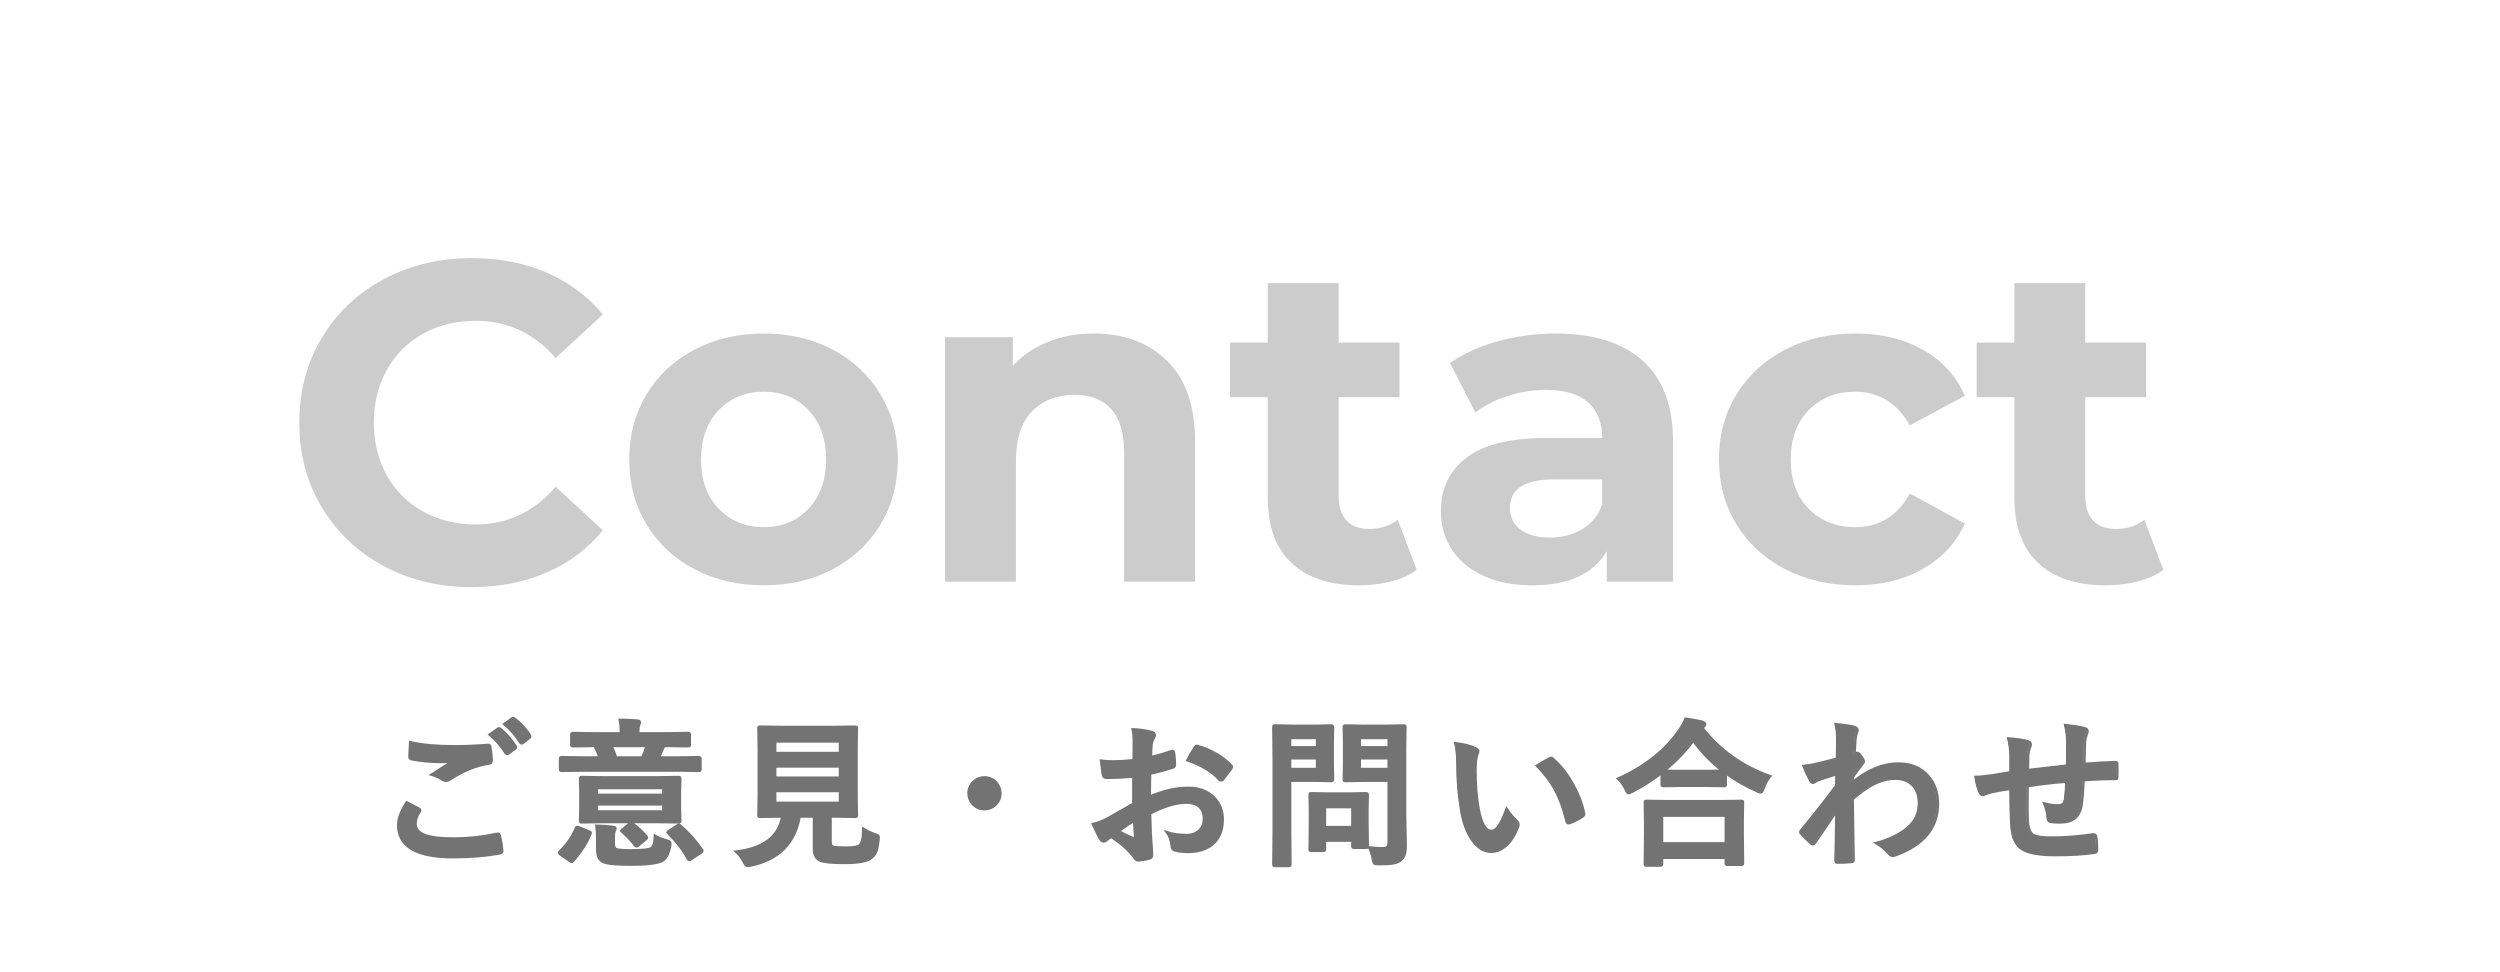 <svg xmlns="http://www.w3.org/2000/svg" xmlns:xlink="http://www.w3.org/1999/xlink" width="900" zoomAndPan="magnify" viewBox="0 0 675 262.5" height="350" preserveAspectRatio="xMidYMid meet" version="1.0"><defs><filter x="0%" y="0%" width="100%" height="100%" id="48e2244f5b"><feColorMatrix values="0 0 0 0 1 0 0 0 0 1 0 0 0 0 1 0 0 0 1 0" color-interpolation-filters="sRGB"/></filter><g/><mask id="f047d92d8d"><g filter="url(#48e2244f5b)"><rect x="-67.5" width="810" fill="#000000" y="-26.25" height="315" fill-opacity="0.2"/></g></mask><clipPath id="4c5490a042"><rect x="0" width="512" y="0" height="151"/></clipPath></defs><g mask="url(#f047d92d8d)"><g transform="matrix(1, 0, 0, 1, 75, 38)"><g clip-path="url(#4c5490a042)"><g fill="#000000" fill-opacity="1"><g transform="translate(1.034, 119.052)"><g><path d="M 51.297 1.469 C 42.535 1.469 34.617 -0.43 27.547 -4.234 C 20.473 -8.035 14.91 -13.312 10.859 -20.062 C 6.805 -26.812 4.781 -34.441 4.781 -42.953 C 4.781 -51.453 6.805 -59.078 10.859 -65.828 C 14.91 -72.578 20.473 -77.852 27.547 -81.656 C 34.617 -85.457 42.57 -87.359 51.406 -87.359 C 58.852 -87.359 65.582 -86.051 71.594 -83.438 C 77.602 -80.82 82.656 -77.062 86.75 -72.156 L 73.984 -60.375 C 68.18 -67.082 60.984 -70.438 52.391 -70.438 C 47.078 -70.438 42.332 -69.27 38.156 -66.938 C 33.988 -64.602 30.738 -61.348 28.406 -57.172 C 26.07 -53.004 24.906 -48.266 24.906 -42.953 C 24.906 -37.629 26.07 -32.879 28.406 -28.703 C 30.738 -24.535 33.988 -21.285 38.156 -18.953 C 42.332 -16.617 47.078 -15.453 52.391 -15.453 C 60.984 -15.453 68.18 -18.848 73.984 -25.641 L 86.75 -13.859 C 82.656 -8.867 77.582 -5.066 71.531 -2.453 C 65.477 0.16 58.734 1.469 51.297 1.469 Z M 51.297 1.469 "/></g></g></g><g fill="#000000" fill-opacity="1"><g transform="translate(90.97, 119.052)"><g><path d="M 40.25 0.984 C 33.289 0.984 27.051 -0.469 21.531 -3.375 C 16.008 -6.281 11.691 -10.305 8.578 -15.453 C 5.473 -20.609 3.922 -26.457 3.922 -33 C 3.922 -39.551 5.473 -45.398 8.578 -50.547 C 11.691 -55.703 16.008 -59.734 21.531 -62.641 C 27.051 -65.547 33.289 -67 40.25 -67 C 47.195 -67 53.41 -65.547 58.891 -62.641 C 64.379 -59.734 68.676 -55.703 71.781 -50.547 C 74.883 -45.398 76.438 -39.551 76.438 -33 C 76.438 -26.457 74.883 -20.609 71.781 -15.453 C 68.676 -10.305 64.379 -6.281 58.891 -3.375 C 53.41 -0.469 47.195 0.984 40.25 0.984 Z M 40.25 -14.719 C 45.156 -14.719 49.18 -16.375 52.328 -19.688 C 55.484 -23 57.062 -27.438 57.062 -33 C 57.062 -38.562 55.484 -43 52.328 -46.312 C 49.18 -49.633 45.156 -51.297 40.25 -51.297 C 35.344 -51.297 31.289 -49.633 28.094 -46.312 C 24.906 -43 23.312 -38.562 23.312 -33 C 23.312 -27.438 24.906 -23 28.094 -19.688 C 31.289 -16.375 35.344 -14.719 40.25 -14.719 Z M 40.25 -14.719 "/></g></g></g><g fill="#000000" fill-opacity="1"><g transform="translate(171.336, 119.052)"><g><path d="M 48.953 -67 C 57.141 -67 63.75 -64.539 68.781 -59.625 C 73.812 -54.719 76.328 -47.441 76.328 -37.797 L 76.328 0 L 57.172 0 L 57.172 -34.844 C 57.172 -40.082 56.023 -43.988 53.734 -46.562 C 51.453 -49.145 48.145 -50.438 43.812 -50.438 C 38.977 -50.438 35.129 -48.941 32.266 -45.953 C 29.398 -42.961 27.969 -38.523 27.969 -32.641 L 27.969 0 L 8.828 0 L 8.828 -66.016 L 27.125 -66.016 L 27.125 -58.281 C 29.656 -61.062 32.801 -63.207 36.562 -64.719 C 40.32 -66.238 44.453 -67 48.953 -67 Z M 48.953 -67 "/></g></g></g><g fill="#000000" fill-opacity="1"><g transform="translate(256.119, 119.052)"><g><path d="M 51.406 -3.188 C 49.531 -1.801 47.223 -0.758 44.484 -0.062 C 41.742 0.633 38.859 0.984 35.828 0.984 C 27.973 0.984 21.898 -1.02 17.609 -5.031 C 13.316 -9.039 11.172 -14.93 11.172 -22.703 L 11.172 -49.812 L 0.984 -49.812 L 0.984 -64.547 L 11.172 -64.547 L 11.172 -80.609 L 30.312 -80.609 L 30.312 -64.547 L 46.75 -64.547 L 46.75 -49.812 L 30.312 -49.812 L 30.312 -22.953 C 30.312 -20.172 31.023 -18.02 32.453 -16.5 C 33.891 -14.988 35.914 -14.234 38.531 -14.234 C 41.551 -14.234 44.129 -15.051 46.266 -16.688 Z M 51.406 -3.188 "/></g></g></g><g fill="#000000" fill-opacity="1"><g transform="translate(309.492, 119.052)"><g><path d="M 35.469 -67 C 45.688 -67 53.535 -64.562 59.016 -59.688 C 64.492 -54.82 67.234 -47.484 67.234 -37.672 L 67.234 0 L 49.328 0 L 49.328 -8.219 C 45.723 -2.082 39.016 0.984 29.203 0.984 C 24.129 0.984 19.734 0.125 16.016 -1.594 C 12.297 -3.312 9.453 -5.68 7.484 -8.703 C 5.523 -11.734 4.547 -15.172 4.547 -19.016 C 4.547 -25.148 6.852 -29.977 11.469 -33.5 C 16.094 -37.02 23.234 -38.781 32.891 -38.781 L 48.094 -38.781 C 48.094 -42.945 46.82 -46.156 44.281 -48.406 C 41.75 -50.656 37.953 -51.781 32.891 -51.781 C 29.367 -51.781 25.91 -51.227 22.516 -50.125 C 19.117 -49.02 16.234 -47.523 13.859 -45.641 L 7 -59.016 C 10.594 -61.555 14.906 -63.52 19.938 -64.906 C 24.969 -66.301 30.145 -67 35.469 -67 Z M 33.984 -11.906 C 37.254 -11.906 40.156 -12.66 42.688 -14.172 C 45.227 -15.68 47.031 -17.91 48.094 -20.859 L 48.094 -27.609 L 34.969 -27.609 C 27.113 -27.609 23.188 -25.031 23.188 -19.875 C 23.188 -17.426 24.145 -15.484 26.062 -14.047 C 27.988 -12.617 30.629 -11.906 33.984 -11.906 Z M 33.984 -11.906 "/></g></g></g><g fill="#000000" fill-opacity="1"><g transform="translate(385.195, 119.052)"><g><path d="M 40.734 0.984 C 33.703 0.984 27.383 -0.469 21.781 -3.375 C 16.176 -6.281 11.797 -10.305 8.641 -15.453 C 5.492 -20.609 3.922 -26.457 3.922 -33 C 3.922 -39.551 5.492 -45.398 8.641 -50.547 C 11.797 -55.703 16.176 -59.734 21.781 -62.641 C 27.383 -65.547 33.703 -67 40.734 -67 C 47.691 -67 53.766 -65.547 58.953 -62.641 C 64.148 -59.734 67.938 -55.582 70.312 -50.188 L 55.469 -42.203 C 52.031 -48.266 47.078 -51.297 40.609 -51.297 C 35.617 -51.297 31.488 -49.656 28.219 -46.375 C 24.945 -43.102 23.312 -38.645 23.312 -33 C 23.312 -27.363 24.945 -22.906 28.219 -19.625 C 31.488 -16.352 35.617 -14.719 40.609 -14.719 C 47.16 -14.719 52.113 -17.742 55.469 -23.797 L 70.312 -15.703 C 67.938 -10.473 64.148 -6.383 58.953 -3.438 C 53.766 -0.488 47.691 0.984 40.734 0.984 Z M 40.734 0.984 "/></g></g></g><g fill="#000000" fill-opacity="1"><g transform="translate(457.709, 119.052)"><g><path d="M 51.406 -3.188 C 49.531 -1.801 47.223 -0.758 44.484 -0.062 C 41.742 0.633 38.859 0.984 35.828 0.984 C 27.973 0.984 21.898 -1.02 17.609 -5.031 C 13.316 -9.039 11.172 -14.93 11.172 -22.703 L 11.172 -49.812 L 0.984 -49.812 L 0.984 -64.547 L 11.172 -64.547 L 11.172 -80.609 L 30.312 -80.609 L 30.312 -64.547 L 46.75 -64.547 L 46.75 -49.812 L 30.312 -49.812 L 30.312 -22.953 C 30.312 -20.172 31.023 -18.02 32.453 -16.5 C 33.891 -14.988 35.914 -14.234 38.531 -14.234 C 41.551 -14.234 44.129 -15.051 46.266 -16.688 Z M 51.406 -3.188 "/></g></g></g></g></g></g><g fill="#737373" fill-opacity="1"><g transform="translate(100.83, 230.469)"><g><path d="M 8.969 -13.875 C 10.07 -13.312 11.176 -12.738 12.281 -12.156 C 12.5 -12.031 12.609 -11.891 12.609 -11.734 C 12.609 -11.629 12.566 -11.508 12.484 -11.375 C 11.734 -10.227 11.359 -9.141 11.359 -8.109 C 11.359 -6.641 12.242 -5.594 14.016 -4.969 C 15.641 -4.375 18.145 -4.078 21.531 -4.078 C 25.5 -4.078 29.379 -4.492 33.172 -5.328 C 33.316 -5.348 33.441 -5.359 33.547 -5.359 C 33.816 -5.359 33.988 -5.211 34.062 -4.922 C 34.395 -3.648 34.625 -2.254 34.75 -0.734 C 34.75 -0.691 34.75 -0.664 34.75 -0.656 C 34.75 -0.352 34.504 -0.16 34.016 -0.078 C 30.266 0.598 26.078 0.938 21.453 0.938 C 11.609 0.938 6.688 -1.953 6.688 -7.734 C 6.688 -9.461 7.445 -11.508 8.969 -13.875 Z M 9.906 -30.078 C 13.051 -29.336 17.066 -28.969 21.953 -28.969 C 24.598 -28.969 27.57 -29.094 30.875 -29.344 C 30.938 -29.344 30.977 -29.344 31 -29.344 C 31.312 -29.344 31.488 -29.188 31.531 -28.875 C 31.75 -27.582 31.875 -26.363 31.906 -25.219 C 31.906 -24.664 31.66 -24.367 31.172 -24.328 C 27.805 -23.836 24.305 -22.422 20.672 -20.078 C 20.328 -19.816 19.969 -19.688 19.594 -19.688 C 19.301 -19.688 19 -19.77 18.688 -19.938 C 17.719 -20.57 16.719 -21.035 15.688 -21.328 C 18.02 -22.848 19.895 -24.035 21.312 -24.891 C 20.676 -24.805 19.633 -24.766 18.188 -24.766 C 15.438 -24.766 12.801 -25.008 10.281 -25.5 C 9.906 -25.582 9.719 -25.836 9.719 -26.266 C 9.719 -26.711 9.781 -27.984 9.906 -30.078 Z M 31.359 -32.141 L 33.625 -33.734 C 33.707 -33.797 33.789 -33.828 33.875 -33.828 C 33.988 -33.828 34.125 -33.766 34.281 -33.641 C 35.727 -32.516 37.082 -30.977 38.344 -29.031 C 38.426 -28.926 38.469 -28.82 38.469 -28.719 C 38.469 -28.594 38.383 -28.473 38.219 -28.359 L 36.406 -27.031 C 36.281 -26.945 36.172 -26.906 36.078 -26.906 C 35.953 -26.906 35.816 -26.992 35.672 -27.172 C 34.348 -29.211 32.91 -30.867 31.359 -32.141 Z M 35.297 -34.969 L 37.438 -36.516 C 37.551 -36.586 37.648 -36.625 37.734 -36.625 C 37.816 -36.625 37.938 -36.562 38.094 -36.438 C 39.738 -35.188 41.098 -33.711 42.172 -32.016 C 42.254 -31.867 42.297 -31.75 42.297 -31.656 C 42.297 -31.5 42.211 -31.359 42.047 -31.234 L 40.328 -29.891 C 40.203 -29.805 40.082 -29.766 39.969 -29.766 C 39.832 -29.766 39.707 -29.859 39.594 -30.047 C 38.395 -31.953 36.961 -33.594 35.297 -34.969 Z M 35.297 -34.969 "/></g></g></g><g fill="#737373" fill-opacity="1"><g transform="translate(148.654, 230.469)"><g><path d="M 28.578 -20.594 L 34.5 -20.672 C 34.727 -20.672 34.863 -20.645 34.906 -20.594 C 34.945 -20.539 34.969 -20.41 34.969 -20.203 L 34.875 -16.781 L 34.875 -12.359 L 34.969 -8.953 C 34.969 -8.723 34.941 -8.582 34.891 -8.531 C 34.836 -8.488 34.707 -8.469 34.5 -8.469 L 28.578 -8.547 L 14.328 -8.547 L 8.406 -8.469 C 8.176 -8.469 8.039 -8.492 8 -8.547 C 7.957 -8.598 7.938 -8.734 7.938 -8.953 L 8.031 -12.359 L 8.031 -16.781 L 7.938 -20.203 C 7.938 -20.43 7.969 -20.566 8.031 -20.609 C 8.082 -20.648 8.207 -20.672 8.406 -20.672 L 14.328 -20.594 Z M 30.422 -11.375 L 30.422 -13.297 L 12.438 -13.297 L 12.438 -11.375 Z M 30.422 -17.719 L 12.438 -17.719 L 12.438 -15.875 L 30.422 -15.875 Z M 8.359 -22.438 L 3 -22.359 C 2.77 -22.359 2.633 -22.383 2.594 -22.438 C 2.551 -22.488 2.531 -22.613 2.531 -22.812 L 2.531 -25.578 C 2.531 -25.805 2.562 -25.941 2.625 -25.984 C 2.676 -26.023 2.801 -26.047 3 -26.047 L 8.359 -25.953 L 13.219 -25.953 C 12.812 -27.078 12.363 -28.117 11.875 -29.078 L 6.094 -29 C 5.844 -29 5.691 -29.031 5.641 -29.094 C 5.598 -29.156 5.578 -29.289 5.578 -29.5 L 5.578 -32.078 C 5.578 -32.316 5.609 -32.457 5.672 -32.5 C 5.734 -32.539 5.875 -32.562 6.094 -32.562 L 11.922 -32.469 L 18.953 -32.469 L 18.953 -32.766 C 18.953 -34.035 18.859 -35.156 18.672 -36.125 C 20.172 -36.125 21.754 -36.051 23.422 -35.906 C 23.859 -35.863 24.078 -35.723 24.078 -35.484 C 24.078 -35.336 23.992 -35.066 23.828 -34.672 C 23.691 -34.328 23.625 -33.691 23.625 -32.766 L 23.625 -32.469 L 31.234 -32.469 L 37.062 -32.562 C 37.301 -32.562 37.441 -32.531 37.484 -32.469 C 37.523 -32.414 37.547 -32.285 37.547 -32.078 L 37.547 -29.5 C 37.547 -29.258 37.516 -29.113 37.453 -29.062 C 37.398 -29.02 37.27 -29 37.062 -29 L 31.188 -29.078 L 30.625 -29.078 C 30.414 -28.711 30.289 -28.469 30.25 -28.344 C 30.207 -28.258 30.047 -27.875 29.766 -27.188 C 29.555 -26.688 29.375 -26.273 29.219 -25.953 L 34.547 -25.953 L 39.906 -26.047 C 40.145 -26.047 40.289 -26.016 40.344 -25.953 C 40.383 -25.898 40.406 -25.773 40.406 -25.578 L 40.406 -22.812 C 40.406 -22.594 40.379 -22.461 40.328 -22.422 C 40.273 -22.379 40.133 -22.359 39.906 -22.359 L 34.547 -22.438 Z M 25.922 -29.078 L 16.422 -29.078 C 16.828 -28.242 17.234 -27.203 17.641 -25.953 L 24.719 -25.953 C 25.25 -27.129 25.648 -28.172 25.922 -29.078 Z M 28.141 -4.844 C 29.016 -4.32 30.062 -3.895 31.281 -3.562 C 31.738 -3.438 32.016 -3.332 32.109 -3.25 C 32.223 -3.164 32.281 -3.008 32.281 -2.781 C 32.281 -2.688 32.258 -2.457 32.219 -2.094 C 31.852 0.039 31.129 1.395 30.047 1.969 C 28.691 2.625 25.844 2.953 21.5 2.953 C 17.656 2.953 15.207 2.707 14.156 2.219 C 13.582 1.914 13.18 1.52 12.953 1.031 C 12.691 0.5 12.562 -0.27 12.562 -1.281 L 12.562 -3.984 C 12.562 -5.316 12.492 -6.504 12.359 -7.547 C 14.191 -7.484 15.645 -7.383 16.719 -7.25 C 17.238 -7.164 17.5 -7.039 17.5 -6.875 C 17.5 -6.645 17.426 -6.426 17.281 -6.219 C 17.113 -5.938 17.031 -5.336 17.031 -4.422 L 17.031 -2.781 C 17.031 -1.914 17.258 -1.383 17.719 -1.188 C 18.25 -1 19.551 -0.906 21.625 -0.906 C 24.539 -0.906 26.344 -1.078 27.031 -1.422 C 27.727 -1.742 28.098 -2.883 28.141 -4.844 Z M 35.047 -7.547 C 37.172 -5.703 39.086 -3.555 40.797 -1.109 C 40.898 -0.953 40.953 -0.828 40.953 -0.734 C 40.953 -0.617 40.828 -0.473 40.578 -0.297 L 37.922 1.469 C 37.672 1.633 37.488 1.719 37.375 1.719 C 37.281 1.719 37.16 1.602 37.016 1.375 C 35.805 -0.906 34.055 -3.191 31.766 -5.484 C 31.609 -5.641 31.531 -5.742 31.531 -5.797 C 31.531 -5.859 31.676 -5.988 31.969 -6.188 L 34.156 -7.578 C 34.375 -7.723 34.531 -7.797 34.625 -7.797 C 34.707 -7.797 34.848 -7.711 35.047 -7.547 Z M 6.828 -6.953 C 6.922 -7.148 7.02 -7.25 7.125 -7.25 C 7.176 -7.25 7.363 -7.191 7.688 -7.078 L 10.281 -6.016 C 10.633 -5.898 10.812 -5.773 10.812 -5.641 C 10.812 -5.566 10.785 -5.461 10.734 -5.328 C 9.805 -2.992 8.242 -0.562 6.047 1.969 C 5.91 2.133 5.781 2.219 5.656 2.219 C 5.531 2.219 5.363 2.133 5.156 1.969 L 2.703 0.25 C 2.422 0.039 2.281 -0.129 2.281 -0.266 C 2.281 -0.367 2.352 -0.5 2.5 -0.656 C 4.383 -2.414 5.828 -4.516 6.828 -6.953 Z M 22.141 -8.062 C 23.43 -7.188 24.66 -6.055 25.828 -4.672 C 25.941 -4.516 26 -4.406 26 -4.344 C 26 -4.238 25.891 -4.086 25.672 -3.891 L 23.719 -2.281 C 23.477 -2.07 23.297 -1.969 23.172 -1.969 C 23.047 -1.969 22.898 -2.066 22.734 -2.266 C 21.891 -3.391 20.758 -4.598 19.344 -5.891 C 19.125 -6.016 19.016 -6.102 19.016 -6.156 C 19.016 -6.195 19.172 -6.344 19.484 -6.594 L 21.156 -7.984 C 21.406 -8.16 21.586 -8.25 21.703 -8.25 C 21.816 -8.25 21.961 -8.188 22.141 -8.062 Z M 22.141 -8.062 "/></g></g></g><g fill="#737373" fill-opacity="1"><g transform="translate(196.479, 230.469)"><g><path d="M 36.562 -6.719 C 37.477 -6.125 38.52 -5.629 39.688 -5.234 C 40.145 -5.066 40.422 -4.941 40.516 -4.859 C 40.629 -4.766 40.688 -4.617 40.688 -4.422 C 40.688 -4.328 40.664 -4.109 40.625 -3.766 C 40.5 -2.223 40.258 -1.078 39.906 -0.328 C 39.625 0.285 39.191 0.801 38.609 1.219 C 37.523 2.07 35.141 2.5 31.453 2.5 C 28.191 2.5 26.039 2.297 25 1.891 C 23.82 1.379 23.234 0.363 23.234 -1.156 L 23.234 -10.031 L 19.359 -10.031 C 18.117 -2.801 13.727 1.602 6.188 3.188 C 5.758 3.27 5.457 3.312 5.281 3.312 C 4.988 3.312 4.66 2.953 4.297 2.234 C 3.711 1.109 3.016 0.18 2.203 -0.547 C 9.629 -1.461 13.773 -4.625 14.641 -10.031 L 14.562 -10.031 L 8.75 -9.953 C 8.52 -9.953 8.375 -9.977 8.312 -10.031 C 8.27 -10.094 8.25 -10.227 8.25 -10.438 L 8.344 -15.656 L 8.344 -28.5 L 8.25 -33.812 C 8.25 -34.039 8.281 -34.176 8.344 -34.219 C 8.406 -34.258 8.539 -34.281 8.75 -34.281 L 14.641 -34.188 L 28.469 -34.188 L 34.312 -34.281 C 34.551 -34.281 34.691 -34.25 34.734 -34.188 C 34.773 -34.133 34.797 -34.008 34.797 -33.812 L 34.719 -28.5 L 34.719 -15.656 L 34.797 -10.438 C 34.797 -10.207 34.77 -10.066 34.719 -10.016 C 34.676 -9.973 34.539 -9.953 34.312 -9.953 L 28.469 -10.031 L 27.703 -10.031 L 27.703 -3.25 C 27.703 -2.426 27.957 -1.957 28.469 -1.844 C 28.926 -1.707 30.035 -1.641 31.797 -1.641 C 33.754 -1.641 34.984 -1.828 35.484 -2.203 C 36.16 -2.703 36.52 -4.207 36.562 -6.719 Z M 30.25 -13.719 L 30.25 -16.906 L 12.766 -16.906 L 12.766 -13.719 Z M 30.25 -30.297 L 12.766 -30.297 L 12.766 -27.156 L 30.25 -27.156 Z M 12.766 -20.516 L 30.25 -20.516 L 30.25 -23.547 L 12.766 -23.547 Z M 12.766 -20.516 "/></g></g></g><g fill="#737373" fill-opacity="1"><g transform="translate(244.303, 230.469)"><g><path d="M 21.406 -20.594 C 22.676 -20.594 23.738 -20.117 24.594 -19.172 C 25.332 -18.359 25.703 -17.398 25.703 -16.297 C 25.703 -15.023 25.227 -13.961 24.281 -13.109 C 23.469 -12.367 22.508 -12 21.406 -12 C 20.133 -12 19.078 -12.473 18.234 -13.422 C 17.484 -14.234 17.109 -15.191 17.109 -16.297 C 17.109 -17.566 17.586 -18.629 18.547 -19.484 C 19.348 -20.223 20.301 -20.594 21.406 -20.594 Z M 21.406 -20.594 "/></g></g></g><g fill="#737373" fill-opacity="1"><g transform="translate(292.128, 230.469)"><g><path d="M 13.844 -25.219 L 13.891 -30.125 C 13.891 -31.562 13.789 -32.711 13.594 -33.578 C 15.676 -33.453 17.375 -33.203 18.688 -32.828 C 19.258 -32.672 19.547 -32.398 19.547 -32.016 C 19.547 -31.848 19.461 -31.617 19.297 -31.328 C 18.973 -30.723 18.77 -30.16 18.688 -29.641 C 18.602 -28.816 18.535 -27.629 18.484 -26.078 C 20.004 -26.391 21.836 -26.914 23.984 -27.656 C 24.098 -27.695 24.195 -27.719 24.281 -27.719 C 24.531 -27.719 24.676 -27.57 24.719 -27.281 C 24.883 -26.207 24.969 -25.098 24.969 -23.953 C 24.969 -23.598 24.781 -23.363 24.406 -23.25 C 22.133 -22.531 20.086 -21.988 18.266 -21.625 L 18.188 -15.406 C 22 -17.031 25.52 -17.816 28.75 -17.766 C 31.625 -17.734 33.91 -16.836 35.609 -15.078 C 37.117 -13.535 37.875 -11.578 37.875 -9.203 C 37.875 -6.266 36.941 -4.031 35.078 -2.5 C 33.441 -1.156 31.273 -0.484 28.578 -0.484 C 27.305 -0.484 26.133 -0.609 25.062 -0.859 C 24.426 -1.023 24.109 -1.457 24.109 -2.156 C 23.973 -3.582 23.539 -4.789 22.812 -5.781 C 24.352 -5.281 26.141 -5.031 28.172 -5.031 C 29.566 -5.031 30.691 -5.438 31.547 -6.25 C 32.391 -7.039 32.812 -8.109 32.812 -9.453 C 32.812 -10.93 32.344 -12.047 31.406 -12.797 C 30.594 -13.453 29.488 -13.781 28.094 -13.781 C 25.332 -13.781 22.055 -12.805 18.266 -10.859 C 18.305 -9.023 18.363 -7.305 18.438 -5.703 C 18.676 -2.359 18.797 -0.5 18.797 -0.125 C 18.797 0.363 18.773 0.672 18.734 0.797 C 18.648 1.047 18.453 1.207 18.141 1.281 C 17.078 1.57 16.023 1.742 14.984 1.797 C 14.703 1.828 14.352 1.539 13.938 0.938 C 12.645 -0.832 10.609 -2.66 7.828 -4.547 C 7.305 -4.254 6.852 -3.941 6.469 -3.609 C 6.258 -3.41 6.016 -3.312 5.734 -3.312 C 5.391 -3.312 5.078 -3.539 4.797 -4 C 4.359 -4.695 3.703 -6.023 2.828 -7.984 C 4.211 -8.305 5.523 -8.805 6.766 -9.484 C 8.066 -10.203 10.398 -11.531 13.766 -13.469 L 13.766 -20.797 C 10.898 -20.578 8.5 -20.469 6.562 -20.469 C 5.945 -20.469 5.602 -20.77 5.531 -21.375 C 5.414 -22.051 5.254 -23.289 5.047 -25.094 C 5.984 -24.957 7.102 -24.891 8.406 -24.891 C 9.633 -24.891 11.445 -25 13.844 -25.219 Z M 13.969 -8.969 C 12.156 -7.738 10.758 -6.766 9.781 -6.047 C 11.258 -5.254 12.602 -4.613 13.812 -4.125 C 13.906 -4.094 13.977 -4.078 14.031 -4.078 C 14.176 -4.078 14.25 -4.164 14.25 -4.344 C 14.25 -4.383 14.238 -4.426 14.219 -4.469 C 14.195 -4.895 14.156 -5.66 14.094 -6.766 C 14.039 -7.879 14 -8.613 13.969 -8.969 Z M 28.328 -25.219 C 28.816 -26.238 29.473 -27.359 30.297 -28.578 C 30.516 -28.941 30.703 -29.125 30.859 -29.125 C 30.898 -29.125 30.957 -29.113 31.031 -29.094 C 34.727 -28.008 37.758 -26.266 40.125 -23.859 C 40.289 -23.68 40.375 -23.535 40.375 -23.422 C 40.375 -23.367 40.316 -23.227 40.203 -23 C 39.961 -22.633 39.555 -22.094 38.984 -21.375 C 38.359 -20.562 37.988 -20.082 37.875 -19.938 C 37.801 -19.844 37.648 -19.797 37.422 -19.797 C 37.211 -19.797 37.078 -19.844 37.016 -19.938 C 35.004 -22.176 32.109 -23.938 28.328 -25.219 Z M 28.328 -25.219 "/></g></g></g><g fill="#737373" fill-opacity="1"><g transform="translate(339.952, 230.469)"><g><path d="M 29.609 -1.672 C 30.66 -1.535 31.816 -1.469 33.078 -1.469 C 33.816 -1.469 34.305 -1.598 34.547 -1.859 C 34.742 -2.098 34.844 -2.523 34.844 -3.141 L 34.844 -19.688 L 27.969 -19.688 L 23.25 -19.609 C 23 -19.609 22.848 -19.633 22.797 -19.688 C 22.754 -19.75 22.734 -19.883 22.734 -20.094 L 22.812 -23.953 L 22.812 -30.203 L 22.734 -34.109 C 22.734 -34.348 22.766 -34.488 22.828 -34.531 C 22.891 -34.57 23.031 -34.594 23.25 -34.594 L 27.969 -34.5 L 34.156 -34.5 L 38.859 -34.594 C 39.098 -34.594 39.238 -34.562 39.281 -34.5 C 39.32 -34.445 39.344 -34.316 39.344 -34.109 L 39.266 -28.406 L 39.266 -10.812 L 39.422 -2.281 C 39.422 -1.164 39.328 -0.32 39.141 0.25 C 38.953 0.781 38.633 1.254 38.188 1.672 C 37.676 2.141 36.977 2.445 36.094 2.594 C 35.258 2.75 33.969 2.828 32.219 2.828 C 31.488 2.828 31.062 2.766 30.938 2.641 C 30.832 2.523 30.719 2.148 30.594 1.516 C 30.395 0.348 30.066 -0.711 29.609 -1.672 Z M 27.031 -22.828 L 34.844 -22.828 L 34.844 -25.75 L 27.031 -25.75 Z M 34.844 -31.234 L 27.031 -31.234 L 27.031 -28.703 L 34.844 -28.703 Z M 15.109 -34.5 L 19.406 -34.594 C 19.676 -34.594 19.812 -34.43 19.812 -34.109 L 19.734 -29.859 L 19.734 -24.281 L 19.812 -20.094 C 19.812 -19.77 19.676 -19.609 19.406 -19.609 L 15.109 -19.688 L 8.234 -19.688 L 8.234 -6.312 L 8.312 2.828 C 8.312 3.047 8.285 3.188 8.234 3.25 C 8.18 3.289 8.055 3.312 7.859 3.312 L 4.188 3.312 C 3.977 3.312 3.848 3.285 3.797 3.234 C 3.754 3.18 3.734 3.047 3.734 2.828 L 3.812 -6.312 L 3.812 -24.891 L 3.734 -34.109 C 3.734 -34.348 3.758 -34.488 3.812 -34.531 C 3.863 -34.57 4 -34.594 4.219 -34.594 L 9.219 -34.5 Z M 15.531 -22.828 L 15.531 -25.75 L 8.234 -25.75 L 8.234 -22.828 Z M 15.531 -31.234 L 8.234 -31.234 L 8.234 -28.703 L 15.531 -28.703 Z M 17.109 -0.781 L 14 -0.781 C 13.758 -0.781 13.617 -0.801 13.578 -0.844 C 13.535 -0.883 13.516 -1 13.516 -1.188 L 13.594 -8.188 L 13.594 -11.297 L 13.516 -15.812 C 13.516 -16.051 13.539 -16.191 13.594 -16.234 C 13.656 -16.273 13.789 -16.297 14 -16.297 L 18.547 -16.219 L 24.156 -16.219 L 28.703 -16.297 C 28.941 -16.297 29.082 -16.27 29.125 -16.219 C 29.164 -16.156 29.188 -16.02 29.188 -15.812 L 29.094 -12.109 L 29.094 -8.797 L 29.188 -2.094 C 29.188 -1.852 29.16 -1.707 29.109 -1.656 C 29.055 -1.613 28.922 -1.594 28.703 -1.594 L 25.578 -1.594 C 25.328 -1.594 25.176 -1.617 25.125 -1.672 C 25.082 -1.734 25.062 -1.875 25.062 -2.094 L 25.062 -3.516 L 17.641 -3.516 L 17.641 -1.188 C 17.641 -0.977 17.613 -0.859 17.562 -0.828 C 17.52 -0.797 17.367 -0.781 17.109 -0.781 Z M 17.641 -12.562 L 17.641 -7.172 L 25.062 -7.172 L 25.062 -12.562 Z M 17.641 -12.562 "/></g></g></g><g fill="#737373" fill-opacity="1"><g transform="translate(387.777, 230.469)"><g><path d="M 5.031 -29.812 C 7.363 -29.531 9.176 -29.062 10.469 -28.406 C 10.938 -28.195 11.172 -27.941 11.172 -27.641 C 11.172 -27.379 11.051 -26.977 10.812 -26.438 C 10.562 -25.656 10.438 -24.254 10.438 -22.234 C 10.438 -18.672 10.691 -15.406 11.203 -12.438 C 11.941 -8.238 13.117 -6.141 14.734 -6.141 C 15.453 -6.141 16.141 -6.641 16.797 -7.641 C 17.391 -8.535 18.066 -10.023 18.828 -12.109 C 19.555 -10.961 20.473 -9.859 21.578 -8.797 C 21.867 -8.535 22.016 -8.227 22.016 -7.875 C 22.016 -7.676 21.973 -7.453 21.891 -7.203 C 21.023 -4.898 19.895 -3.172 18.5 -2.016 C 17.312 -1.023 16.016 -0.531 14.609 -0.531 C 12.703 -0.531 10.988 -1.617 9.469 -3.797 C 8.062 -5.828 7.098 -8.469 6.578 -11.719 C 5.891 -15.789 5.547 -19.953 5.547 -24.203 C 5.547 -26.359 5.375 -28.227 5.031 -29.812 Z M 27 -23.734 C 28.414 -24.629 29.539 -25.285 30.375 -25.703 C 30.613 -25.816 30.773 -25.875 30.859 -25.875 C 30.992 -25.875 31.148 -25.789 31.328 -25.625 C 33.43 -23.789 35.281 -21.414 36.875 -18.5 C 38.281 -15.945 39.227 -13.426 39.719 -10.938 C 39.75 -10.844 39.766 -10.758 39.766 -10.688 C 39.766 -10.438 39.598 -10.207 39.266 -10 C 38.004 -9.188 36.883 -8.613 35.906 -8.281 C 35.77 -8.238 35.645 -8.219 35.531 -8.219 C 35.25 -8.219 35.078 -8.395 35.016 -8.75 C 34.211 -12.125 33.156 -15.004 31.844 -17.391 C 30.613 -19.609 29 -21.723 27 -23.734 Z M 27 -23.734 "/></g></g></g><g fill="#737373" fill-opacity="1"><g transform="translate(435.601, 230.469)"><g><path d="M 12.422 3.203 L 8.781 3.203 C 8.551 3.203 8.414 3.176 8.375 3.125 C 8.332 3.062 8.312 2.938 8.312 2.75 L 8.406 -4.875 L 8.406 -8.594 L 8.312 -13.781 C 8.312 -14.008 8.344 -14.145 8.406 -14.188 C 8.457 -14.227 8.582 -14.25 8.781 -14.25 L 14.672 -14.156 L 28.406 -14.156 L 34.281 -14.25 C 34.531 -14.25 34.68 -14.219 34.734 -14.156 C 34.773 -14.102 34.797 -13.977 34.797 -13.781 L 34.719 -9.234 L 34.719 -5.031 L 34.797 2.531 C 34.797 2.758 34.758 2.895 34.688 2.938 C 34.633 2.977 34.504 3 34.297 3 L 30.656 3 C 30.414 3 30.273 2.969 30.234 2.906 C 30.191 2.852 30.172 2.727 30.172 2.531 L 30.172 1.109 L 12.953 1.109 L 12.953 2.75 C 12.953 2.969 12.914 3.098 12.844 3.141 C 12.789 3.18 12.648 3.203 12.422 3.203 Z M 12.953 -10.266 L 12.953 -2.781 L 30.172 -2.781 L 30.172 -10.266 Z M 42.125 -20.906 C 41.363 -19.957 40.766 -18.867 40.328 -17.641 C 40.086 -16.898 39.828 -16.531 39.547 -16.531 C 39.336 -16.531 39 -16.656 38.531 -16.906 C 35.426 -18.301 32.629 -19.898 30.141 -21.703 L 30.141 -18.703 C 30.141 -18.484 30.113 -18.352 30.062 -18.312 C 30.02 -18.27 29.895 -18.25 29.688 -18.25 L 24.844 -18.328 L 18.188 -18.328 L 13.344 -18.25 C 13.125 -18.25 12.984 -18.273 12.922 -18.328 C 12.879 -18.391 12.859 -18.516 12.859 -18.703 L 12.859 -21.812 C 10.461 -19.938 7.816 -18.242 4.922 -16.734 C 4.348 -16.453 4.02 -16.312 3.938 -16.312 C 3.719 -16.312 3.445 -16.672 3.125 -17.391 C 2.594 -18.492 1.922 -19.453 1.109 -20.266 C 8.348 -23.516 13.852 -27.883 17.625 -33.375 C 18.375 -34.469 18.93 -35.488 19.297 -36.438 C 21.379 -36.113 22.879 -35.836 23.797 -35.609 C 24.316 -35.441 24.578 -35.211 24.578 -34.922 C 24.578 -34.672 24.438 -34.457 24.156 -34.281 C 23.988 -34.164 23.867 -34.066 23.797 -33.984 C 28.555 -27.91 34.664 -23.551 42.125 -20.906 Z M 13.562 -22.391 C 14.238 -22.336 15.781 -22.312 18.188 -22.312 L 24.844 -22.312 L 29.25 -22.359 C 26.25 -24.66 23.625 -27.375 21.375 -30.5 C 19.289 -27.625 16.688 -24.922 13.562 -22.391 Z M 13.562 -22.391 "/></g></g></g><g fill="#737373" fill-opacity="1"><g transform="translate(483.426, 230.469)"><g><path d="M 11.984 -34.969 C 14.492 -34.695 16.148 -34.453 16.953 -34.234 C 17.566 -34.066 17.875 -33.766 17.875 -33.328 C 17.875 -33.172 17.82 -32.969 17.719 -32.719 C 17.539 -32.27 17.406 -31.656 17.312 -30.875 C 17.289 -30.582 17.254 -30.004 17.203 -29.141 C 17.16 -28.367 17.117 -27.664 17.078 -27.031 L 17.438 -27.156 C 17.539 -27.207 17.633 -27.234 17.719 -27.234 C 18.039 -27.234 18.426 -26.906 18.875 -26.25 C 19.332 -25.633 19.562 -25.188 19.562 -24.906 C 19.562 -24.664 19.316 -24.27 18.828 -23.719 C 17.984 -22.625 17.234 -21.598 16.578 -20.641 L 16.578 -19.297 C 20.641 -22.648 24.742 -24.328 28.891 -24.328 C 32.336 -24.328 35.047 -23.188 37.016 -20.906 C 38.723 -18.945 39.578 -16.453 39.578 -13.422 C 39.578 -6.961 35.77 -2.359 28.156 0.391 C 27.938 0.504 27.691 0.562 27.422 0.562 C 26.992 0.562 26.625 0.359 26.312 -0.047 C 25.406 -1.117 24.273 -2.062 22.922 -2.875 C 26.453 -3.82 29.328 -5.238 31.547 -7.125 C 33.492 -8.852 34.469 -11.008 34.469 -13.594 C 34.469 -15.789 33.836 -17.473 32.578 -18.641 C 31.461 -19.703 29.961 -20.234 28.078 -20.234 C 26.066 -20.234 24.055 -19.703 22.047 -18.641 C 20.453 -17.805 18.629 -16.508 16.578 -14.75 C 16.586 -12.57 16.629 -9.688 16.703 -6.094 C 16.766 -2.164 16.805 0.438 16.828 1.719 C 16.828 2.062 16.633 2.234 16.25 2.234 C 15 2.348 13.727 2.406 12.438 2.406 C 12.125 2.406 11.969 2.254 11.969 1.953 C 11.969 1.91 11.969 1.859 11.969 1.797 C 12.008 -1.492 12.082 -5.91 12.188 -11.453 C 10.25 -8.555 8.316 -5.723 6.391 -2.953 C 6.148 -2.672 5.953 -2.531 5.797 -2.531 C 5.66 -2.531 5.504 -2.613 5.328 -2.781 C 4.41 -3.582 3.535 -4.441 2.703 -5.359 C 2.535 -5.484 2.453 -5.645 2.453 -5.844 C 2.453 -6.008 2.535 -6.176 2.703 -6.344 C 6.547 -11.008 9.695 -15.023 12.156 -18.391 C 12.156 -19.891 12.164 -20.91 12.188 -21.453 C 9.727 -20.68 8.098 -20.148 7.297 -19.859 C 7.055 -19.766 6.75 -19.598 6.375 -19.359 C 6.133 -19.203 5.973 -19.125 5.891 -19.125 C 5.566 -19.125 5.281 -19.383 5.031 -19.906 C 4.344 -21.195 3.77 -22.453 3.312 -23.672 C 4.25 -23.754 5.219 -23.898 6.219 -24.109 C 8.082 -24.535 10.113 -25.047 12.312 -25.641 C 12.375 -26.867 12.406 -28.734 12.406 -31.234 C 12.406 -32.535 12.266 -33.781 11.984 -34.969 Z M 11.984 -34.969 "/></g></g></g><g fill="#737373" fill-opacity="1"><g transform="translate(531.251, 230.469)"><g><path d="M 26.625 -23.781 C 26.656 -25.207 26.672 -27.219 26.672 -29.812 C 26.672 -31.664 26.484 -33.301 26.109 -34.719 C 28.711 -34.406 30.453 -34.117 31.328 -33.859 C 31.867 -33.703 32.141 -33.426 32.141 -33.031 C 32.141 -32.812 32.047 -32.531 31.859 -32.188 C 31.598 -31.352 31.453 -30.707 31.422 -30.25 C 31.367 -28.477 31.316 -26.473 31.266 -24.234 C 34.18 -24.461 36.973 -24.625 39.641 -24.719 C 39.973 -24.719 40.141 -24.57 40.141 -24.281 C 40.172 -23.344 40.188 -22.664 40.188 -22.25 C 40.188 -21.727 40.172 -21.234 40.141 -20.766 C 40.141 -20.484 40.102 -20.305 40.031 -20.234 C 39.969 -20.191 39.82 -20.172 39.594 -20.172 C 36.914 -20.172 34.066 -20.051 31.047 -19.812 C 30.91 -16.727 30.738 -14.531 30.531 -13.219 C 30.082 -10.031 28.207 -8.438 24.906 -8.438 C 23.738 -8.438 22.852 -8.477 22.25 -8.562 C 21.676 -8.602 21.391 -8.973 21.391 -9.672 C 21.305 -11.004 20.992 -12.301 20.453 -13.562 C 21.703 -13.207 22.914 -13.031 24.094 -13.031 C 24.75 -13.031 25.223 -13.172 25.516 -13.453 C 25.805 -13.734 26.004 -14.207 26.109 -14.875 C 26.254 -16.062 26.359 -17.582 26.422 -19.438 C 22.867 -19.176 19.375 -18.773 15.938 -18.234 C 15.914 -15.598 15.906 -13.867 15.906 -13.047 C 15.906 -11.223 15.938 -9.723 16 -8.547 C 16.145 -6.672 16.664 -5.488 17.562 -5 C 18.363 -4.562 19.992 -4.344 22.453 -4.344 C 26.004 -4.344 29.707 -4.629 33.562 -5.203 C 33.656 -5.203 33.738 -5.203 33.812 -5.203 C 34.164 -5.203 34.367 -5.008 34.422 -4.625 C 34.598 -3.738 34.688 -2.539 34.688 -1.031 C 34.688 -0.562 34.5 -0.305 34.125 -0.266 C 31.289 0.16 27.703 0.375 23.359 0.375 C 18.805 0.375 15.719 -0.238 14.094 -1.469 C 12.695 -2.531 11.879 -4.391 11.641 -7.047 C 11.453 -9.203 11.359 -12.691 11.359 -17.516 C 9.617 -17.273 7.883 -16.969 6.156 -16.594 C 5.32 -16.363 4.68 -16.156 4.234 -15.969 C 4.066 -15.883 3.91 -15.844 3.766 -15.844 C 3.504 -15.844 3.281 -16.035 3.094 -16.422 C 2.551 -17.566 2.156 -19 1.906 -20.719 C 2.914 -20.719 4.445 -20.863 6.5 -21.156 C 6.957 -21.219 7.773 -21.352 8.953 -21.562 C 10.117 -21.77 10.922 -21.91 11.359 -21.984 L 11.359 -26.562 C 11.285 -28.289 11.082 -29.805 10.75 -31.109 C 12.852 -30.941 14.57 -30.695 15.906 -30.375 C 16.5 -30.258 16.797 -29.961 16.797 -29.484 C 16.797 -29.266 16.707 -28.961 16.531 -28.578 C 16.289 -27.961 16.148 -27.332 16.109 -26.688 C 16.098 -26.312 16.082 -25.629 16.062 -24.641 C 16.051 -23.703 16.039 -23.008 16.031 -22.562 C 16.863 -22.676 20.395 -23.082 26.625 -23.781 Z M 26.625 -23.781 "/></g></g></g><path stroke-linecap="butt" transform="matrix(0.749, 0, 0, 0.749, 100.794, 187.052)" fill="none" stroke-linejoin="miter" d="M 12.026 39.474 C 13.498 40.22 14.969 40.988 16.446 41.77 C 16.743 41.937 16.895 42.125 16.895 42.329 C 16.895 42.459 16.837 42.621 16.723 42.803 C 15.715 44.332 15.214 45.788 15.214 47.171 C 15.214 49.128 16.399 50.526 18.768 51.367 C 20.934 52.149 24.279 52.541 28.813 52.541 C 34.11 52.541 39.291 51.993 44.343 50.892 C 44.551 50.855 44.718 50.834 44.849 50.834 C 45.219 50.834 45.454 51.033 45.548 51.424 C 45.997 53.12 46.305 54.988 46.472 57.018 C 46.472 57.075 46.472 57.112 46.472 57.133 C 46.472 57.524 46.143 57.775 45.491 57.889 C 40.476 58.803 34.877 59.262 28.704 59.262 C 15.548 59.262 8.973 55.395 8.973 47.672 C 8.973 45.36 9.991 42.626 12.026 39.474 Z M 13.284 17.813 C 17.479 18.805 22.844 19.3 29.372 19.3 C 32.899 19.3 36.875 19.133 41.295 18.794 C 41.368 18.794 41.426 18.794 41.462 18.794 C 41.875 18.794 42.104 19.008 42.162 19.441 C 42.459 21.153 42.626 22.776 42.668 24.31 C 42.668 25.056 42.339 25.453 41.687 25.51 C 37.189 26.162 32.518 28.057 27.665 31.193 C 27.201 31.527 26.715 31.694 26.209 31.694 C 25.818 31.694 25.416 31.584 25.009 31.36 C 23.72 30.52 22.39 29.904 21.007 29.513 C 24.122 27.477 26.622 25.891 28.505 24.754 C 27.665 24.868 26.277 24.926 24.336 24.926 C 20.662 24.926 17.145 24.597 13.785 23.945 C 13.284 23.83 13.033 23.486 13.033 22.906 C 13.033 22.311 13.117 20.615 13.284 17.813 Z M 41.937 15.074 L 44.959 12.945 C 45.073 12.856 45.183 12.809 45.298 12.809 C 45.444 12.809 45.621 12.892 45.83 13.059 C 47.766 14.568 49.577 16.623 51.257 19.217 C 51.367 19.363 51.424 19.504 51.424 19.634 C 51.424 19.801 51.314 19.963 51.09 20.109 L 48.684 21.899 C 48.512 22.014 48.366 22.071 48.236 22.071 C 48.069 22.071 47.891 21.946 47.703 21.706 C 45.929 18.982 44.009 16.77 41.937 15.074 Z M 47.197 11.296 L 50.052 9.224 C 50.203 9.13 50.333 9.083 50.443 9.083 C 50.558 9.083 50.714 9.167 50.923 9.339 C 53.12 10.998 54.941 12.966 56.376 15.241 C 56.491 15.429 56.543 15.585 56.543 15.716 C 56.543 15.924 56.433 16.107 56.209 16.279 L 53.913 18.069 C 53.746 18.179 53.59 18.236 53.438 18.236 C 53.25 18.236 53.083 18.116 52.937 17.871 C 51.33 15.314 49.42 13.122 47.197 11.296 Z M 102.104 30.494 L 110.025 30.379 C 110.322 30.379 110.5 30.415 110.557 30.494 C 110.609 30.567 110.641 30.744 110.641 31.026 L 110.526 35.587 L 110.526 41.488 L 110.641 46.049 C 110.641 46.352 110.604 46.529 110.542 46.597 C 110.474 46.66 110.301 46.696 110.025 46.696 L 102.104 46.581 L 83.073 46.581 L 75.157 46.696 C 74.859 46.696 74.682 46.66 74.624 46.581 C 74.567 46.508 74.541 46.331 74.541 46.049 L 74.65 41.488 L 74.65 35.587 L 74.541 31.026 C 74.541 30.708 74.577 30.52 74.65 30.462 C 74.729 30.41 74.896 30.379 75.157 30.379 L 83.073 30.494 Z M 104.567 42.803 L 104.567 40.231 L 80.557 40.231 L 80.557 42.803 Z M 104.567 34.324 L 80.557 34.324 L 80.557 36.787 L 104.567 36.787 Z M 75.099 28.031 L 67.934 28.14 C 67.637 28.14 67.46 28.104 67.402 28.031 C 67.35 27.958 67.319 27.785 67.319 27.524 L 67.319 23.83 C 67.319 23.532 67.355 23.355 67.434 23.303 C 67.507 23.245 67.674 23.214 67.934 23.214 L 75.099 23.329 L 81.591 23.329 C 81.053 21.837 80.453 20.448 79.801 19.16 L 72.078 19.269 C 71.744 19.269 71.535 19.222 71.462 19.133 C 71.405 19.055 71.379 18.878 71.379 18.601 L 71.379 15.157 C 71.379 14.839 71.425 14.656 71.519 14.599 C 71.592 14.541 71.78 14.515 72.078 14.515 L 79.858 14.625 L 89.261 14.625 L 89.261 14.234 C 89.261 12.538 89.131 11.045 88.87 9.756 C 90.884 9.756 92.998 9.85 95.221 10.038 C 95.8 10.09 96.087 10.278 96.087 10.596 C 96.087 10.8 95.977 11.165 95.753 11.687 C 95.586 12.151 95.497 13.002 95.497 14.234 L 95.497 14.625 L 105.657 14.625 L 113.438 14.515 C 113.756 14.515 113.939 14.552 113.996 14.625 C 114.053 14.698 114.08 14.875 114.08 15.157 L 114.08 18.601 C 114.08 18.914 114.043 19.113 113.97 19.186 C 113.892 19.243 113.719 19.269 113.438 19.269 L 105.6 19.16 L 104.848 19.16 C 104.567 19.645 104.4 19.968 104.342 20.141 C 104.285 20.25 104.071 20.762 103.7 21.68 C 103.419 22.348 103.179 22.901 102.97 23.329 L 110.077 23.329 L 117.242 23.214 C 117.56 23.214 117.758 23.256 117.831 23.329 C 117.889 23.402 117.915 23.569 117.915 23.83 L 117.915 27.524 C 117.915 27.827 117.878 27.999 117.8 28.057 C 117.727 28.114 117.539 28.14 117.242 28.14 L 110.077 28.031 Z M 98.55 19.16 L 85.875 19.16 C 86.412 20.276 86.955 21.67 87.498 23.329 L 96.953 23.329 C 97.663 21.763 98.195 20.37 98.55 19.16 Z M 101.514 51.534 C 102.693 52.228 104.092 52.796 105.715 53.245 C 106.33 53.412 106.701 53.553 106.831 53.663 C 106.983 53.772 107.056 53.981 107.056 54.278 C 107.056 54.409 107.03 54.717 106.972 55.202 C 106.487 58.056 105.516 59.867 104.06 60.629 C 102.255 61.506 98.446 61.944 92.643 61.944 C 87.513 61.944 84.252 61.621 82.853 60.968 C 82.086 60.556 81.544 60.024 81.231 59.371 C 80.891 58.662 80.724 57.634 80.724 56.293 L 80.724 52.682 C 80.724 50.892 80.63 49.305 80.443 47.928 C 82.89 48.001 84.831 48.131 86.266 48.319 C 86.955 48.429 87.299 48.596 87.299 48.82 C 87.299 49.118 87.206 49.41 87.023 49.686 C 86.798 50.062 86.684 50.866 86.684 52.097 L 86.684 54.278 C 86.684 55.437 86.992 56.141 87.607 56.407 C 88.317 56.668 90.055 56.799 92.815 56.799 C 96.713 56.799 99.119 56.564 100.032 56.1 C 100.966 55.666 101.462 54.148 101.514 51.534 Z M 110.75 47.928 C 113.584 50.391 116.141 53.25 118.416 56.517 C 118.567 56.721 118.64 56.888 118.64 57.018 C 118.64 57.169 118.473 57.368 118.139 57.608 L 114.586 59.961 C 114.246 60.18 114.006 60.295 113.855 60.295 C 113.725 60.295 113.568 60.144 113.38 59.846 C 111.757 56.788 109.414 53.725 106.356 50.667 C 106.153 50.464 106.049 50.323 106.049 50.25 C 106.049 50.172 106.247 50.005 106.638 49.744 L 109.545 47.87 C 109.848 47.683 110.061 47.589 110.192 47.589 C 110.301 47.589 110.489 47.703 110.75 47.928 Z M 73.059 48.711 C 73.189 48.45 73.32 48.319 73.45 48.319 C 73.523 48.319 73.774 48.392 74.207 48.544 L 77.672 49.968 C 78.141 50.119 78.376 50.286 78.376 50.474 C 78.376 50.568 78.334 50.704 78.261 50.892 C 77.03 54.007 74.953 57.253 72.02 60.629 C 71.833 60.853 71.66 60.968 71.488 60.968 C 71.321 60.968 71.097 60.853 70.82 60.629 L 67.543 58.338 C 67.173 58.056 66.985 57.822 66.985 57.634 C 66.985 57.503 67.079 57.336 67.267 57.133 C 69.782 54.779 71.713 51.972 73.059 48.711 Z M 93.514 47.229 C 95.231 48.403 96.87 49.911 98.44 51.758 C 98.587 51.967 98.66 52.113 98.66 52.207 C 98.66 52.337 98.513 52.536 98.216 52.796 L 95.612 54.952 C 95.294 55.228 95.054 55.369 94.882 55.369 C 94.715 55.369 94.521 55.239 94.297 54.978 C 93.175 53.464 91.667 51.852 89.762 50.135 C 89.481 49.968 89.345 49.848 89.345 49.775 C 89.345 49.718 89.548 49.519 89.961 49.185 L 92.199 47.338 C 92.533 47.098 92.773 46.973 92.925 46.973 C 93.076 46.973 93.269 47.056 93.514 47.229 Z M 176.652 49.018 C 177.883 49.822 179.276 50.48 180.821 51.007 C 181.437 51.226 181.812 51.398 181.943 51.508 C 182.089 51.638 182.167 51.836 182.167 52.097 C 182.167 52.228 182.136 52.515 182.084 52.963 C 181.912 55.035 181.599 56.564 181.129 57.55 C 180.758 58.375 180.179 59.064 179.396 59.622 C 177.941 60.759 174.752 61.328 169.826 61.328 C 165.479 61.328 162.604 61.057 161.206 60.519 C 159.64 59.846 158.857 58.495 158.857 56.46 L 158.857 44.593 L 153.681 44.593 C 152.016 54.258 146.151 60.144 136.074 62.252 C 135.516 62.367 135.114 62.419 134.874 62.419 C 134.483 62.419 134.045 61.944 133.559 60.994 C 132.777 59.481 131.842 58.244 130.762 57.274 C 140.687 56.042 146.224 51.815 147.382 44.593 L 147.273 44.593 L 139.518 44.708 C 139.2 44.708 139.007 44.672 138.929 44.593 C 138.877 44.52 138.845 44.343 138.845 44.066 L 138.96 37.095 L 138.96 19.942 L 138.845 12.835 C 138.845 12.538 138.887 12.36 138.96 12.303 C 139.054 12.245 139.237 12.219 139.518 12.219 L 147.382 12.329 L 165.85 12.329 L 173.656 12.219 C 173.975 12.219 174.162 12.256 174.22 12.329 C 174.272 12.407 174.303 12.574 174.303 12.835 L 174.189 19.942 L 174.189 37.095 L 174.303 44.066 C 174.303 44.364 174.272 44.546 174.204 44.609 C 174.142 44.677 173.959 44.708 173.656 44.708 L 165.85 44.593 L 164.817 44.593 L 164.817 53.663 C 164.817 54.764 165.161 55.39 165.85 55.536 C 166.466 55.724 167.948 55.818 170.301 55.818 C 172.91 55.818 174.554 55.567 175.227 55.061 C 176.119 54.388 176.599 52.374 176.652 49.018 Z M 168.229 39.673 L 168.229 35.42 L 144.862 35.42 L 144.862 39.673 Z M 168.229 17.537 L 144.862 17.537 L 144.862 21.732 L 168.229 21.732 Z M 144.862 30.603 L 168.229 30.603 L 168.229 26.549 L 144.862 26.549 Z M 220.308 30.494 C 222.009 30.494 223.423 31.125 224.56 32.393 C 225.552 33.478 226.048 34.757 226.048 36.228 C 226.048 37.924 225.411 39.344 224.143 40.481 C 223.063 41.473 221.784 41.963 220.308 41.963 C 218.612 41.963 217.192 41.332 216.055 40.064 C 215.068 38.979 214.573 37.705 214.573 36.228 C 214.573 34.533 215.204 33.113 216.477 31.976 C 217.557 30.984 218.836 30.494 220.308 30.494 Z M 274.092 24.31 L 274.149 17.761 C 274.149 15.841 274.019 14.301 273.758 13.143 C 276.539 13.31 278.804 13.644 280.557 14.15 C 281.325 14.354 281.705 14.719 281.705 15.241 C 281.705 15.465 281.596 15.773 281.372 16.164 C 280.938 16.968 280.672 17.714 280.557 18.403 C 280.448 19.504 280.354 21.09 280.281 23.162 C 282.311 22.75 284.763 22.05 287.639 21.064 C 287.785 21.007 287.92 20.976 288.03 20.976 C 288.364 20.976 288.562 21.174 288.62 21.565 C 288.839 23 288.954 24.487 288.954 26.016 C 288.954 26.481 288.703 26.789 288.197 26.94 C 285.155 27.911 282.426 28.636 279.999 29.121 L 279.884 37.434 C 284.977 35.247 289.679 34.193 293.989 34.272 C 297.835 34.308 300.893 35.503 303.168 37.851 C 305.182 39.923 306.19 42.543 306.19 45.715 C 306.19 49.634 304.942 52.619 302.443 54.67 C 300.256 56.46 297.365 57.357 293.765 57.357 C 292.069 57.357 290.503 57.19 289.063 56.851 C 288.223 56.627 287.806 56.053 287.806 55.119 C 287.618 53.214 287.039 51.601 286.073 50.276 C 288.124 50.949 290.509 51.283 293.233 51.283 C 295.101 51.283 296.604 50.74 297.741 49.66 C 298.858 48.596 299.421 47.171 299.421 45.381 C 299.421 43.404 298.795 41.911 297.543 40.904 C 296.463 40.027 294.986 39.589 293.123 39.589 C 289.429 39.589 285.056 40.894 279.999 43.503 C 280.057 45.95 280.13 48.241 280.224 50.391 C 280.542 54.847 280.698 57.326 280.698 57.832 C 280.698 58.484 280.672 58.897 280.615 59.064 C 280.5 59.398 280.239 59.611 279.832 59.705 C 278.413 60.097 277.004 60.332 275.605 60.405 C 275.23 60.446 274.765 60.06 274.207 59.262 C 272.49 56.888 269.777 54.445 266.061 51.93 C 265.351 52.322 264.746 52.739 264.245 53.188 C 263.963 53.449 263.64 53.579 263.264 53.579 C 262.8 53.579 262.377 53.271 262.007 52.656 C 261.427 51.721 260.551 49.952 259.377 47.338 C 261.224 46.91 262.977 46.237 264.637 45.324 C 266.369 44.374 269.484 42.6 273.982 40.006 L 273.982 30.212 C 270.157 30.509 266.948 30.661 264.355 30.661 C 263.536 30.661 263.076 30.259 262.982 29.455 C 262.836 28.542 262.622 26.883 262.341 24.477 C 263.593 24.665 265.085 24.754 266.818 24.754 C 268.462 24.754 270.883 24.607 274.092 24.31 Z M 274.264 46.023 C 271.838 47.667 269.97 48.961 268.665 49.911 C 270.643 50.975 272.433 51.836 274.04 52.489 C 274.17 52.525 274.269 52.541 274.348 52.541 C 274.53 52.541 274.624 52.431 274.624 52.207 C 274.624 52.149 274.614 52.097 274.598 52.04 C 274.562 51.461 274.504 50.433 274.431 48.961 C 274.353 47.469 274.301 46.488 274.264 46.023 Z M 293.431 24.31 C 294.083 22.948 294.96 21.456 296.061 19.833 C 296.358 19.347 296.609 19.102 296.818 19.102 C 296.875 19.102 296.948 19.113 297.042 19.133 C 301.984 20.584 306.033 22.917 309.185 26.126 C 309.409 26.371 309.519 26.564 309.519 26.716 C 309.519 26.789 309.446 26.977 309.3 27.274 C 308.981 27.759 308.439 28.485 307.672 29.455 C 306.837 30.541 306.341 31.172 306.19 31.36 C 306.096 31.49 305.892 31.558 305.574 31.558 C 305.297 31.558 305.12 31.49 305.042 31.36 C 302.359 28.375 298.487 26.027 293.431 24.31 Z M 359.024 55.76 C 360.444 55.948 361.994 56.042 363.669 56.042 C 364.66 56.042 365.312 55.865 365.631 55.51 C 365.892 55.192 366.022 54.623 366.022 53.804 L 366.022 31.694 L 356.843 31.694 L 350.545 31.809 C 350.211 31.809 350.007 31.772 349.929 31.694 C 349.877 31.621 349.845 31.443 349.845 31.162 L 349.96 26.016 L 349.96 17.646 L 349.845 12.444 C 349.845 12.125 349.892 11.938 349.986 11.885 C 350.059 11.828 350.247 11.802 350.545 11.802 L 356.843 11.911 L 365.098 11.911 L 371.392 11.802 C 371.71 11.802 371.898 11.838 371.955 11.911 C 372.007 11.984 372.039 12.162 372.039 12.444 L 371.924 20.057 L 371.924 43.56 L 372.148 54.952 C 372.148 56.444 372.018 57.571 371.757 58.338 C 371.517 59.043 371.094 59.679 370.499 60.238 C 369.81 60.853 368.876 61.266 367.702 61.469 C 366.58 61.673 364.853 61.777 362.521 61.777 C 361.555 61.777 360.986 61.694 360.814 61.527 C 360.668 61.375 360.506 60.874 360.339 60.013 C 360.078 58.469 359.64 57.049 359.024 55.76 Z M 355.586 27.498 L 366.022 27.498 L 366.022 23.611 L 355.586 23.611 Z M 366.022 16.279 L 355.586 16.279 L 355.586 19.661 L 366.022 19.661 Z M 339.659 11.911 L 345.4 11.802 C 345.77 11.802 345.958 12.016 345.958 12.444 L 345.843 18.121 L 345.843 25.568 L 345.958 31.162 C 345.958 31.595 345.77 31.809 345.4 31.809 L 339.659 31.694 L 330.481 31.694 L 330.481 49.577 L 330.595 61.777 C 330.595 62.074 330.559 62.262 330.481 62.335 C 330.407 62.393 330.24 62.419 329.98 62.419 L 325.08 62.419 C 324.803 62.419 324.631 62.388 324.563 62.325 C 324.5 62.257 324.464 62.074 324.464 61.777 L 324.579 49.577 L 324.579 24.754 L 324.464 12.444 C 324.464 12.125 324.5 11.938 324.579 11.885 C 324.652 11.828 324.829 11.802 325.111 11.802 L 331.796 11.911 Z M 340.218 27.498 L 340.218 23.611 L 330.481 23.611 L 330.481 27.498 Z M 340.218 16.279 L 330.481 16.279 L 330.481 19.661 L 340.218 19.661 Z M 342.347 56.966 L 338.177 56.966 C 337.859 56.966 337.671 56.935 337.619 56.882 C 337.562 56.825 337.536 56.668 337.536 56.407 L 337.645 47.056 L 337.645 42.918 L 337.536 36.87 C 337.536 36.557 337.572 36.369 337.645 36.312 C 337.718 36.255 337.896 36.228 338.177 36.228 L 344.251 36.343 L 351.75 36.343 L 357.824 36.228 C 358.137 36.228 358.325 36.265 358.383 36.343 C 358.44 36.416 358.466 36.594 358.466 36.87 L 358.351 41.828 L 358.351 46.248 L 358.466 55.202 C 358.466 55.52 358.435 55.708 358.367 55.776 C 358.304 55.839 358.122 55.875 357.824 55.875 L 353.655 55.875 C 353.316 55.875 353.112 55.833 353.039 55.76 C 352.982 55.687 352.95 55.499 352.95 55.202 L 352.95 53.297 L 343.046 53.297 L 343.046 56.407 C 343.046 56.684 343.015 56.846 342.947 56.893 C 342.884 56.94 342.681 56.966 342.347 56.966 Z M 343.046 41.212 L 343.046 48.429 L 352.95 48.429 L 352.95 41.212 Z M 390.089 18.179 C 393.204 18.554 395.63 19.175 397.363 20.057 C 397.979 20.334 398.287 20.678 398.287 21.09 C 398.287 21.424 398.13 21.957 397.812 22.687 C 397.478 23.731 397.305 25.604 397.305 28.307 C 397.305 33.066 397.655 37.423 398.344 41.379 C 399.33 46.994 400.901 49.801 403.046 49.801 C 404.016 49.801 404.94 49.128 405.816 47.787 C 406.599 46.592 407.502 44.604 408.53 41.828 C 409.501 43.357 410.722 44.828 412.193 46.248 C 412.585 46.602 412.783 47.009 412.783 47.479 C 412.783 47.74 412.725 48.037 412.616 48.371 C 411.457 51.45 409.949 53.767 408.081 55.312 C 406.495 56.637 404.762 57.3 402.879 57.3 C 400.337 57.3 398.052 55.844 396.022 52.937 C 394.138 50.213 392.849 46.686 392.16 42.355 C 391.247 36.912 390.788 31.349 390.788 25.677 C 390.788 22.786 390.553 20.287 390.089 18.179 Z M 419.441 26.293 C 421.325 25.103 422.828 24.226 423.95 23.663 C 424.263 23.517 424.482 23.439 424.592 23.439 C 424.78 23.439 424.983 23.553 425.207 23.778 C 428.025 26.22 430.494 29.393 432.623 33.291 C 434.506 36.703 435.774 40.074 436.427 43.393 C 436.468 43.524 436.484 43.633 436.484 43.727 C 436.484 44.066 436.26 44.374 435.811 44.651 C 434.136 45.736 432.644 46.498 431.334 46.947 C 431.151 47.004 430.979 47.03 430.833 47.03 C 430.457 47.03 430.227 46.79 430.134 46.305 C 429.069 41.807 427.66 37.966 425.907 34.773 C 424.263 31.809 422.108 28.98 419.441 26.293 Z M 463.854 62.283 L 458.985 62.283 C 458.688 62.283 458.51 62.247 458.453 62.168 C 458.396 62.095 458.369 61.928 458.369 61.667 L 458.479 51.481 L 458.479 46.529 L 458.369 39.589 C 458.369 39.286 458.406 39.109 458.479 39.057 C 458.557 38.999 458.724 38.973 458.985 38.973 L 466.849 39.083 L 485.207 39.083 L 493.04 38.973 C 493.379 38.973 493.582 39.01 493.655 39.083 C 493.713 39.156 493.739 39.328 493.739 39.589 L 493.629 45.658 L 493.629 51.283 L 493.739 61.386 C 493.739 61.683 493.692 61.861 493.598 61.918 C 493.525 61.975 493.347 62.001 493.071 62.001 L 488.197 62.001 C 487.884 62.001 487.696 61.965 487.639 61.892 C 487.581 61.814 487.555 61.647 487.555 61.386 L 487.555 59.481 L 464.553 59.481 L 464.553 61.667 C 464.553 61.965 464.506 62.142 464.412 62.2 C 464.339 62.252 464.151 62.283 463.854 62.283 Z M 464.553 44.291 L 464.553 54.278 L 487.555 54.278 L 487.555 44.291 Z M 503.533 30.071 C 502.511 31.339 501.707 32.795 501.128 34.439 C 500.81 35.425 500.465 35.921 500.095 35.921 C 499.813 35.921 499.354 35.754 498.722 35.42 C 494.579 33.552 490.848 31.417 487.529 29.012 L 487.529 33.009 C 487.529 33.311 487.493 33.489 487.414 33.541 C 487.362 33.598 487.19 33.625 486.913 33.625 L 480.448 33.515 L 471.551 33.515 L 465.085 33.625 C 464.788 33.625 464.6 33.588 464.527 33.515 C 464.47 33.442 464.444 33.27 464.444 33.009 L 464.444 28.871 C 461.234 31.37 457.696 33.625 453.835 35.639 C 453.073 36.015 452.635 36.202 452.52 36.202 C 452.222 36.202 451.857 35.728 451.429 34.773 C 450.72 33.301 449.827 32.023 448.742 30.942 C 458.406 26.596 465.759 20.756 470.794 13.425 C 471.801 11.969 472.547 10.607 473.033 9.339 C 475.814 9.767 477.818 10.132 479.049 10.429 C 479.738 10.654 480.083 10.962 480.083 11.353 C 480.083 11.687 479.9 11.974 479.524 12.219 C 479.3 12.371 479.143 12.501 479.049 12.611 C 485.41 20.725 493.572 26.549 503.533 30.071 Z M 465.367 28.088 C 466.28 28.161 468.342 28.198 471.551 28.198 L 480.448 28.198 L 486.324 28.14 C 482.316 25.061 478.804 21.435 475.804 17.255 C 473.022 21.101 469.542 24.707 465.367 28.088 Z M 527.151 11.296 C 530.512 11.651 532.724 11.974 533.784 12.277 C 534.608 12.501 535.015 12.898 535.015 13.477 C 535.015 13.686 534.953 13.952 534.822 14.291 C 534.577 14.886 534.394 15.71 534.264 16.754 C 534.243 17.145 534.196 17.918 534.123 19.076 C 534.065 20.099 534.008 21.043 533.956 21.899 L 534.431 21.732 C 534.577 21.659 534.707 21.623 534.822 21.623 C 535.25 21.623 535.761 22.061 536.362 22.938 C 536.977 23.757 537.285 24.357 537.285 24.727 C 537.285 25.046 536.956 25.578 536.304 26.324 C 535.167 27.78 534.159 29.147 533.283 30.436 L 533.283 32.226 C 538.71 27.749 544.194 25.51 549.736 25.51 C 554.344 25.51 557.965 27.034 560.595 30.071 C 562.87 32.685 564.008 36.015 564.008 40.064 C 564.008 48.7 558.925 54.858 548.755 58.531 C 548.457 58.683 548.134 58.756 547.779 58.756 C 547.2 58.756 546.704 58.484 546.292 57.942 C 545.081 56.507 543.573 55.249 541.762 54.169 C 546.48 52.896 550.326 51.007 553.29 48.486 C 555.883 46.174 557.182 43.289 557.182 39.84 C 557.182 36.912 556.342 34.663 554.662 33.092 C 553.17 31.678 551.166 30.968 548.645 30.968 C 545.958 30.968 543.27 31.678 540.583 33.092 C 538.459 34.214 536.022 35.947 533.283 38.3 C 533.298 41.212 533.356 45.063 533.45 49.859 C 533.544 55.098 533.601 58.578 533.617 60.295 C 533.617 60.759 533.366 60.994 532.86 60.994 C 531.185 61.146 529.484 61.219 527.767 61.219 C 527.339 61.219 527.125 61.015 527.125 60.603 C 527.125 60.546 527.125 60.483 527.125 60.405 C 527.183 56.006 527.282 50.099 527.433 42.694 C 524.84 46.571 522.257 50.36 519.684 54.054 C 519.366 54.43 519.105 54.612 518.896 54.612 C 518.713 54.612 518.499 54.503 518.254 54.278 C 517.044 53.214 515.875 52.066 514.758 50.834 C 514.534 50.667 514.419 50.453 514.419 50.193 C 514.419 49.968 514.534 49.744 514.758 49.519 C 519.887 43.289 524.093 37.924 527.376 33.431 C 527.376 31.433 527.397 30.071 527.433 29.346 C 524.151 30.374 521.97 31.078 520.884 31.469 C 520.566 31.6 520.159 31.824 519.653 32.143 C 519.34 32.346 519.12 32.45 519.011 32.45 C 518.583 32.45 518.197 32.106 517.863 31.417 C 516.95 29.68 516.183 27.999 515.567 26.376 C 516.819 26.267 518.113 26.069 519.46 25.792 C 521.938 25.234 524.652 24.55 527.6 23.746 C 527.678 22.108 527.715 19.614 527.715 16.279 C 527.715 14.541 527.527 12.882 527.151 11.296 Z M 610.602 26.241 C 610.638 24.336 610.659 21.649 610.659 18.179 C 610.659 15.7 610.403 13.513 609.902 11.63 C 613.388 12.042 615.716 12.423 616.869 12.778 C 617.599 12.986 617.959 13.346 617.959 13.868 C 617.959 14.171 617.839 14.552 617.599 15.016 C 617.244 16.117 617.046 16.978 617.01 17.594 C 616.937 19.963 616.858 22.64 616.785 25.625 C 620.683 25.322 624.414 25.108 627.978 24.978 C 628.427 24.978 628.652 25.176 628.652 25.568 C 628.688 26.815 628.709 27.723 628.709 28.281 C 628.709 28.97 628.688 29.633 628.652 30.269 C 628.652 30.64 628.605 30.875 628.511 30.968 C 628.417 31.026 628.224 31.052 627.921 31.052 C 624.341 31.052 620.537 31.209 616.509 31.527 C 616.321 35.649 616.086 38.587 615.804 40.34 C 615.209 44.593 612.71 46.722 608.306 46.722 C 606.74 46.722 605.556 46.665 604.752 46.555 C 603.99 46.498 603.604 46.002 603.604 45.073 C 603.494 43.299 603.072 41.572 602.346 39.897 C 604.027 40.361 605.65 40.596 607.215 40.596 C 608.092 40.596 608.728 40.408 609.12 40.033 C 609.511 39.662 609.772 39.025 609.902 38.133 C 610.106 36.547 610.247 34.512 610.32 32.033 C 605.582 32.388 600.922 32.925 596.33 33.656 C 596.293 37.163 596.272 39.464 596.272 40.565 C 596.272 43.012 596.319 45.016 596.413 46.581 C 596.601 49.081 597.29 50.657 598.485 51.314 C 599.565 51.909 601.751 52.207 605.034 52.207 C 609.772 52.207 614.714 51.826 619.864 51.059 C 619.994 51.059 620.104 51.059 620.198 51.059 C 620.668 51.059 620.939 51.314 621.012 51.815 C 621.252 53.01 621.377 54.612 621.377 56.627 C 621.377 57.242 621.122 57.582 620.621 57.634 C 616.832 58.213 612.037 58.505 606.234 58.505 C 600.155 58.505 596.032 57.681 593.867 56.042 C 592.004 54.623 590.913 52.144 590.595 48.596 C 590.334 45.705 590.203 41.04 590.203 34.606 C 587.887 34.924 585.575 35.331 583.263 35.837 C 582.141 36.135 581.285 36.416 580.685 36.677 C 580.461 36.787 580.257 36.844 580.07 36.844 C 579.715 36.844 579.417 36.583 579.177 36.061 C 578.447 34.533 577.914 32.617 577.581 30.327 C 578.927 30.327 580.967 30.128 583.712 29.737 C 584.328 29.664 585.418 29.486 586.984 29.205 C 588.549 28.923 589.624 28.74 590.203 28.646 L 590.203 22.515 C 590.11 20.203 589.838 18.179 589.389 16.446 C 592.207 16.67 594.503 16.994 596.272 17.422 C 597.076 17.573 597.478 17.975 597.478 18.627 C 597.478 18.909 597.358 19.306 597.112 19.833 C 596.794 20.652 596.611 21.492 596.554 22.348 C 596.533 22.854 596.518 23.767 596.497 25.093 C 596.481 26.34 596.46 27.264 596.445 27.864 C 597.561 27.712 602.284 27.17 610.602 26.241 Z M 610.602 26.241 " stroke="#737373" stroke-width="0.895" stroke-opacity="1" stroke-miterlimit="4"/></svg>